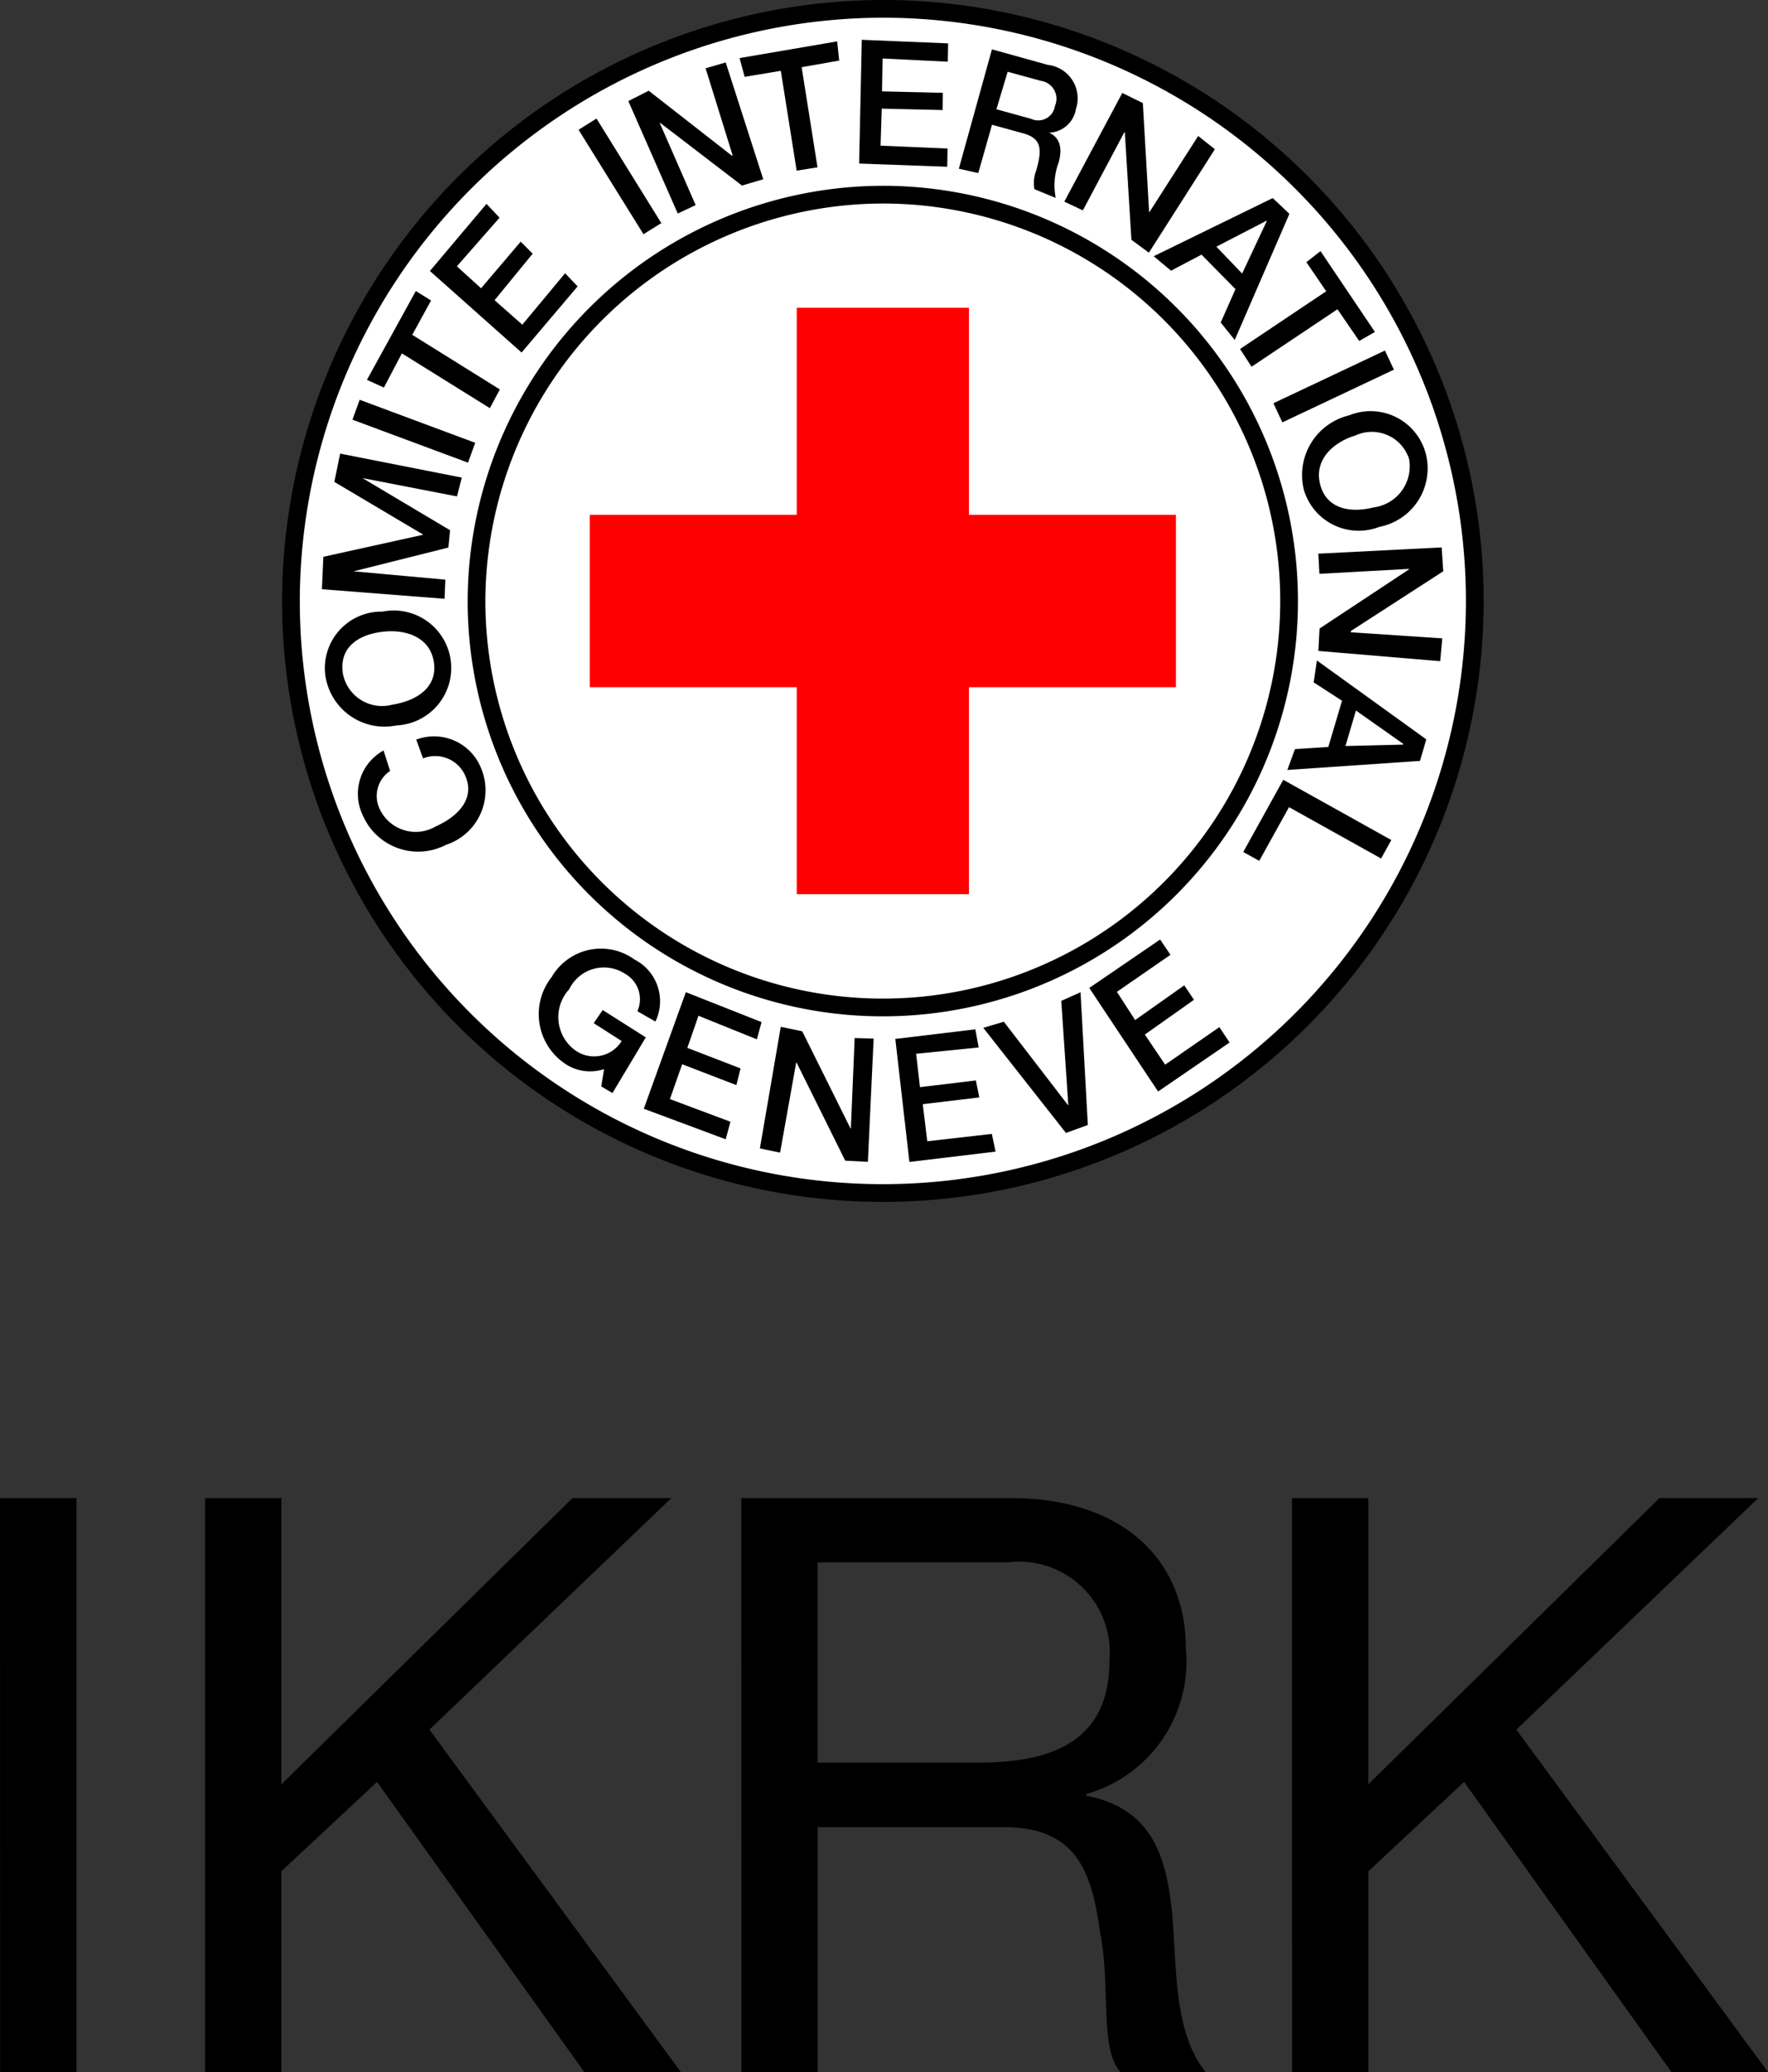 <svg xmlns="http://www.w3.org/2000/svg" width="42.393" height="49.674" viewBox="0 0 42.393 49.674">
  <rect x="0" y="0" width="42.393" height="49.674" fill="#333333" stroke="none"/>
  <g id="Group_7" data-name="Group 7" transform="translate(-219.166 -346.934)">
    <g id="Group_6" data-name="Group 6">
      <g id="Group_4" data-name="Group 4">
        <path id="Path_1" data-name="Path 1" d="M240.334,347.146a14.193,14.193,0,1,1-14.192,14.2,14.222,14.222,0,0,1,14.192-14.2Z" fill="#fff"/>
        <g id="Group_2" data-name="Group 2">
          <path id="Path_2" data-name="Path 2" d="M228.364,364.923a1.186,1.186,0,0,0-.5,1.553,1.448,1.448,0,0,0,1.995.71,1.375,1.375,0,0,0,.831-1.865,1.215,1.215,0,0,0-1.543-.658l.163.451a.786.786,0,0,1,1.01.41c.253.567-.195.991-.7,1.217a.953.953,0,0,1-1.351-.416.722.722,0,0,1,.251-.911l-.158-.491Zm-1.4-1.82a1.433,1.433,0,0,0,1.709,1.22,1.378,1.378,0,1,0-.334-2.728,1.356,1.356,0,0,0-1.375,1.508Zm.418-.066c-.07-.622.422-.9.973-.961s1.138.136,1.217.75-.451.912-1,1a.956.956,0,0,1-1.191-.785Zm2.443-1.748.02-.46-2.2-.2,2.272-.57.041-.415-2.1-1.25,2.266.439.115-.451-2.917-.575-.139.678,2.125,1.261,0,.007-2.389.528-.035.777,2.936.229Zm.563-3.265.173-.476-2.771-1.031-.173.477,2.771,1.03Zm-2.017-1.8.431-.819,2.11,1.313.239-.449-2.1-1.309.451-.823-.366-.227-1.172,2.13.407.184Zm3.3-.838,1.345-1.587-.3-.315-1.026,1.233-.665-.587.913-1.115-.287-.288-.95,1.117-.58-.526,1.023-1.166-.313-.331-1.357,1.609,2.2,1.956Zm2.922-2.836.43-.268-1.554-2.506-.43.269,1.554,2.5Zm.83-.5.423-.2-.858-1.962.012-.006,1.958,1.5.509-.151-.9-2.8-.482.14.649,2.091-.024,0-1.989-1.553-.489.248,1.187,2.7Zm1.6-3.274.865-.144.38,2.393.5-.08-.38-2.4.9-.159-.048-.46-2.34.4.121.452Zm2.743,2.078,2.113.077.007-.437-1.606-.069.028-.887,1.46.034.006-.413-1.459-.035.013-.788,1.564.077.008-.439-2.07-.086-.064,2.966Zm3.562-2.2.8.219a.433.433,0,0,1,.334.6.406.406,0,0,1-.574.309l-.83-.229.27-.9Zm-1.168,2.324.463.105.329-1.159.747.206c.449.123.458.384.312.895a.848.848,0,0,0-.043.443l.512.21a1.573,1.573,0,0,1,.07-.85c.126-.441-.053-.635-.217-.706l0-.008a.676.676,0,0,0,.632-.569.807.807,0,0,0-.675-1.056l-1.339-.372-.794,2.861Zm2.525.789.446.21.995-1.874.011.007.158,2.572.419.309,1.582-2.48-.4-.318-1.176,1.836-.151-2.625-.493-.242-1.387,2.6Zm4.849.461.006.006,0,0-.59,1.257-.618-.644,1.2-.621Zm-2.7.852.41.343.732-.385.814.827-.354.8.336.418,1.311-3.023-.4-.378-2.854,1.394Zm3.654.136.478.7L248.9,355.3l.276.425,2.06-1.378.521.76.377-.216-1.305-1.937-.348.271ZM249.7,356.6l.214.459,2.675-1.264-.215-.458L249.7,356.6Zm3.651,1.2a1.369,1.369,0,0,0-1.835-.91,1.472,1.472,0,0,0-1.085,1.788,1.37,1.37,0,0,0,1.81.885,1.427,1.427,0,0,0,1.11-1.763Zm-.4.13a.991.991,0,0,1-.85,1.167c-.537.138-1.118.048-1.277-.538-.162-.6.307-1.023.839-1.185a.939.939,0,0,1,1.288.556Zm-2.174,2.276.026.483,2.146-.118v.013l-2.143,1.417-.028.536,2.921.246.05-.547-2.192-.146v-.03l2.215-1.432-.038-.572-2.957.15Zm2.034,4.565v.007l0,.005-1.384.034.252-.851,1.135.8Zm-2.069-2-.077.52.68.44-.329,1.109-.8.051-.183.5,3.182-.217.15-.517-2.621-1.89Zm-.806,2.855-.959,1.731.383.212.714-1.287,2.208,1.231.245-.443-2.591-1.444Z"/>
          <g id="Group_1" data-name="Group 1">
            <path id="Path_3" data-name="Path 3" d="M246.932,373.1l1.717-1.176-.245-.369-1.3.9-.487-.722,1.178-.833-.233-.347-1.178.833-.437-.677,1.284-.887-.247-.367-1.7,1.161,1.648,2.479Z"/>
            <path id="Path_4" data-name="Path 4" d="M244.724,374.092l.526-.191-.175-3.182-.462.207.169,2.5-.007,0-1.539-2-.493.146,1.981,2.518Z"/>
            <path id="Path_5" data-name="Path 5" d="M240.971,374.787l2.067-.248-.09-.424-1.548.176-.108-.889,1.356-.162-.083-.407-1.34.161-.092-.8,1.5-.152-.081-.434-1.918.23.338,2.95Z"/>
            <path id="Path_6" data-name="Path 6" d="M234.609,373.514l1.958.73.113-.421-1.451-.543.294-.835,1.3.5.1-.4-1.276-.492.267-.77,1.4.565.113-.413-1.816-.717-1.007,2.791Z"/>
            <path id="Path_7" data-name="Path 7" d="M234.65,371.8l-1.032-.654-.216.314.67.429a.776.776,0,0,1-1.157.188.984.984,0,0,1-.1-1.43.923.923,0,0,1,1.334-.373.7.7,0,0,1,.3.9l.433.247a1.122,1.122,0,0,0-.5-1.485,1.367,1.367,0,0,0-1.987.417,1.433,1.433,0,0,0,.293,2.06,1.073,1.073,0,0,0,.963.149l-.068.415.269.158.8-1.336Z"/>
            <path id="Path_8" data-name="Path 8" d="M237.385,374.463l.486.1.385-2.155.012,0,1.165,2.348.543.028.138-2.954-.455-.013-.091,2.168-.008,0-1.158-2.33-.515-.107-.5,2.912Z"/>
          </g>
        </g>
        <g id="Group_3" data-name="Group 3">
          <path id="Path_9" data-name="Path 9" d="M240.334,347.146a14.193,14.193,0,1,1-14.192,14.2,14.222,14.222,0,0,1,14.192-14.2Z" fill="none" stroke="#000" stroke-miterlimit="2.613" stroke-width="0.425"/>
          <path id="Path_10" data-name="Path 10" d="M240.333,351.6a9.742,9.742,0,1,1-9.741,9.742,9.763,9.763,0,0,1,9.741-9.742Z" fill="none" stroke="#000" stroke-miterlimit="2.613" stroke-width="0.425"/>
        </g>
        <path id="Path_11" data-name="Path 11" d="M238.27,359.274v-4.962H242.4v4.962h4.962v4.133H242.4v4.961H238.27v-4.961h-4.963v-4.133Z" fill="#ff0001"/>
      </g>
      <g id="Group_5" data-name="Group 5">
        <path id="Path_12" data-name="Path 12" d="M219.166,382.845H221v13.763h-1.831Z"/>
        <path id="Path_13" data-name="Path 13" d="M224.082,382.845h1.831v6.861l6.979-6.861h2.371l-5.8,5.55,6.032,8.213H233.18l-4.973-6.96-2.294,2.141v4.819h-1.831Z"/>
        <path id="Path_14" data-name="Path 14" d="M236.941,382.845h6.476c2.582,0,4.183,1.407,4.183,3.605a3.3,3.3,0,0,1-2.391,3.489v.039c1.6.307,1.928,1.485,2.064,2.833.114,1.349.038,2.853.809,3.8h-2.043c-.52-.559-.231-2.043-.5-3.391-.193-1.35-.52-2.488-2.295-2.488h-4.472v5.879h-1.83Zm5.647,6.342c1.714,0,3.18-.444,3.18-2.449a2.176,2.176,0,0,0-2.447-2.352h-4.55v4.8Z"/>
        <path id="Path_15" data-name="Path 15" d="M250.144,382.845h1.831v6.861l6.981-6.861h2.369l-5.8,5.55,6.037,8.213h-2.315l-4.975-6.96-2.294,2.141v4.819h-1.831Z"/>
      </g>
    </g>
  </g>
</svg>
